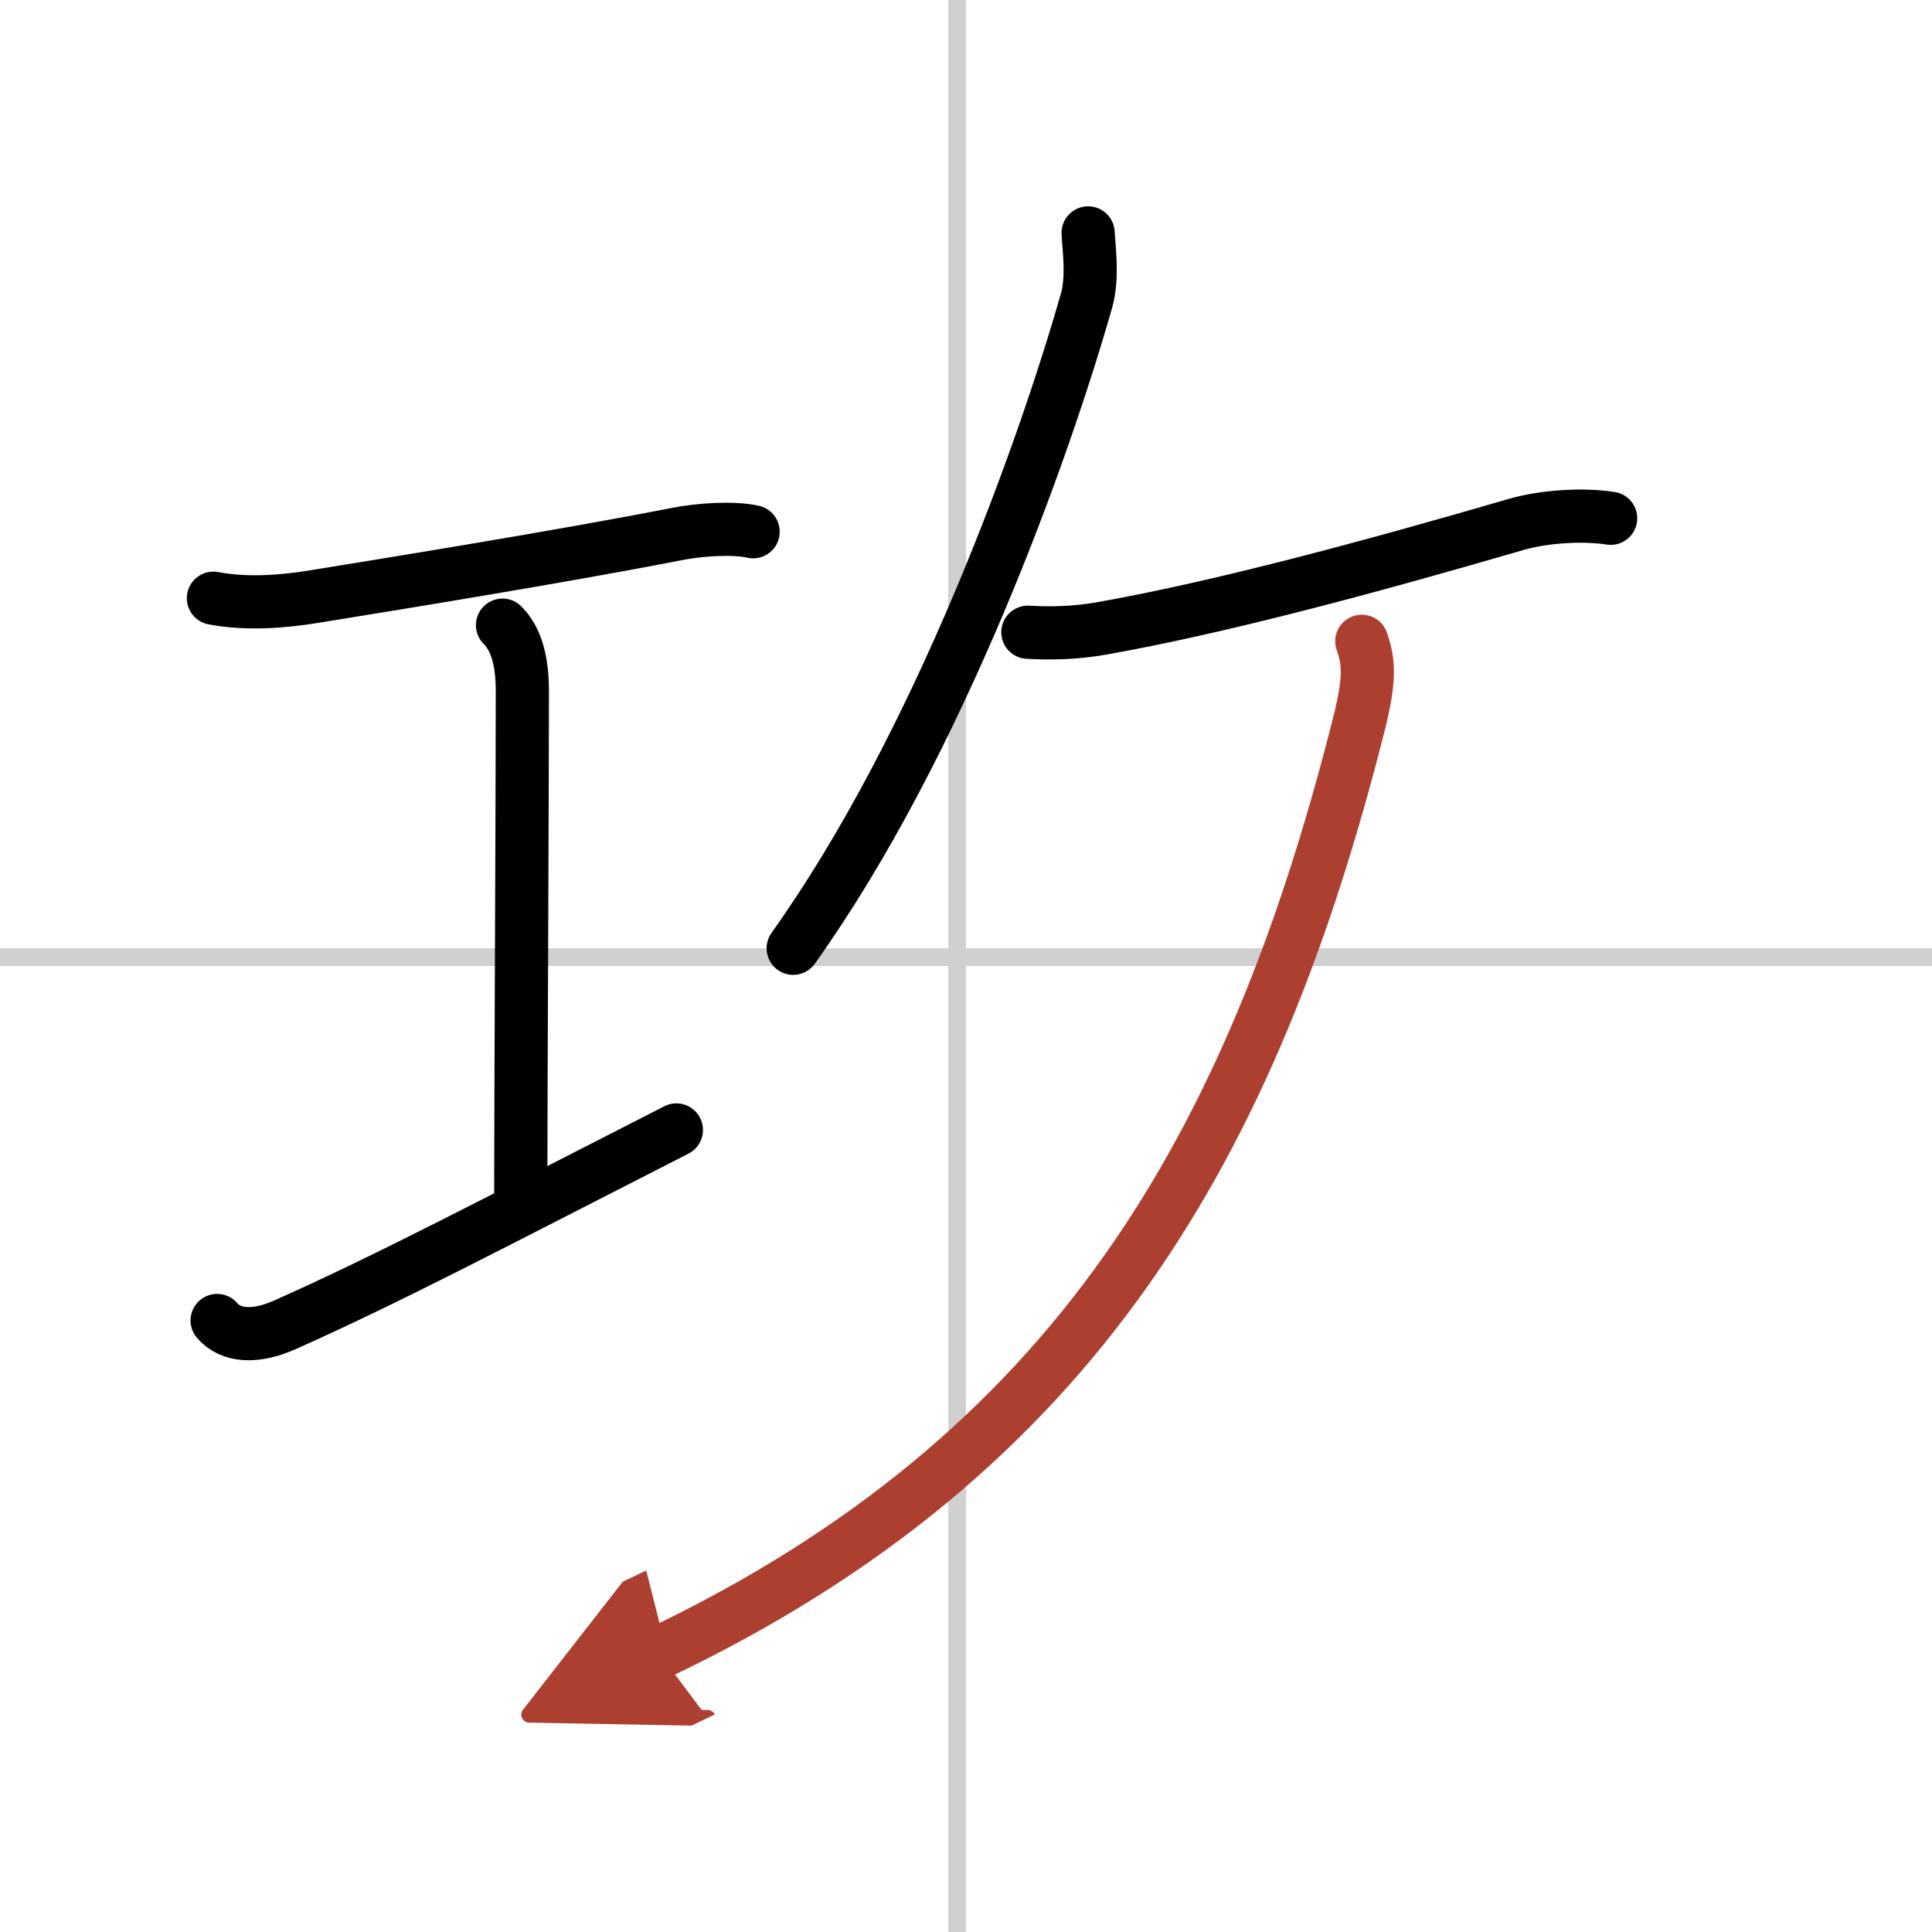 <svg width="400" height="400" viewBox="0 0 109 109" xmlns="http://www.w3.org/2000/svg"><defs><marker id="a" markerWidth="4" orient="auto" refX="1" refY="5" viewBox="0 0 10 10"><polyline points="0 0 10 5 0 10 1 5" fill="#ad3f31" stroke="#ad3f31"/></marker></defs><g fill="none" stroke="#000" stroke-linecap="round" stroke-linejoin="round" stroke-width="3"><rect width="100%" height="100%" fill="#fff" stroke="#fff"/><line x1="54" x2="54" y2="109" stroke="#d0d0d0" stroke-width="1"/><line x2="109" y1="54" y2="54" stroke="#d0d0d0" stroke-width="1"/><path d="m12.04 33.75c1.96 0.38 4.14 0.16 5.61-0.08 4.32-0.7 14.05-2.27 20.53-3.54 1.33-0.26 3.19-0.38 4.31-0.13"/><path d="m28.35 35.27c0.82 0.82 1.12 2.11 1.12 3.73 0 5.95-0.09 23.43-0.09 28.25"/><path d="m12.25 74.5c0.75 0.88 2.12 1 3.81 0.25 5.8-2.58 11.81-5.75 22.1-11"/><path d="m61.39 13.14c0.05 0.95 0.28 2.51-0.09 3.82-2.39 8.39-8.27 24.93-16.55 36.54"/><path d="m57.99 35.67c1.42 0.08 2.74 0.03 4.13-0.21 6.72-1.19 15.17-3.47 23.41-5.87 1.55-0.45 3.72-0.6 5.34-0.35"/><path d="M76.83,36.18c0.42,1.2,0.47,2.18-0.19,4.78C70.67,64.52,60.75,82,37.17,93.25" marker-end="url(#a)" stroke="#ad3f31"/></g></svg>
